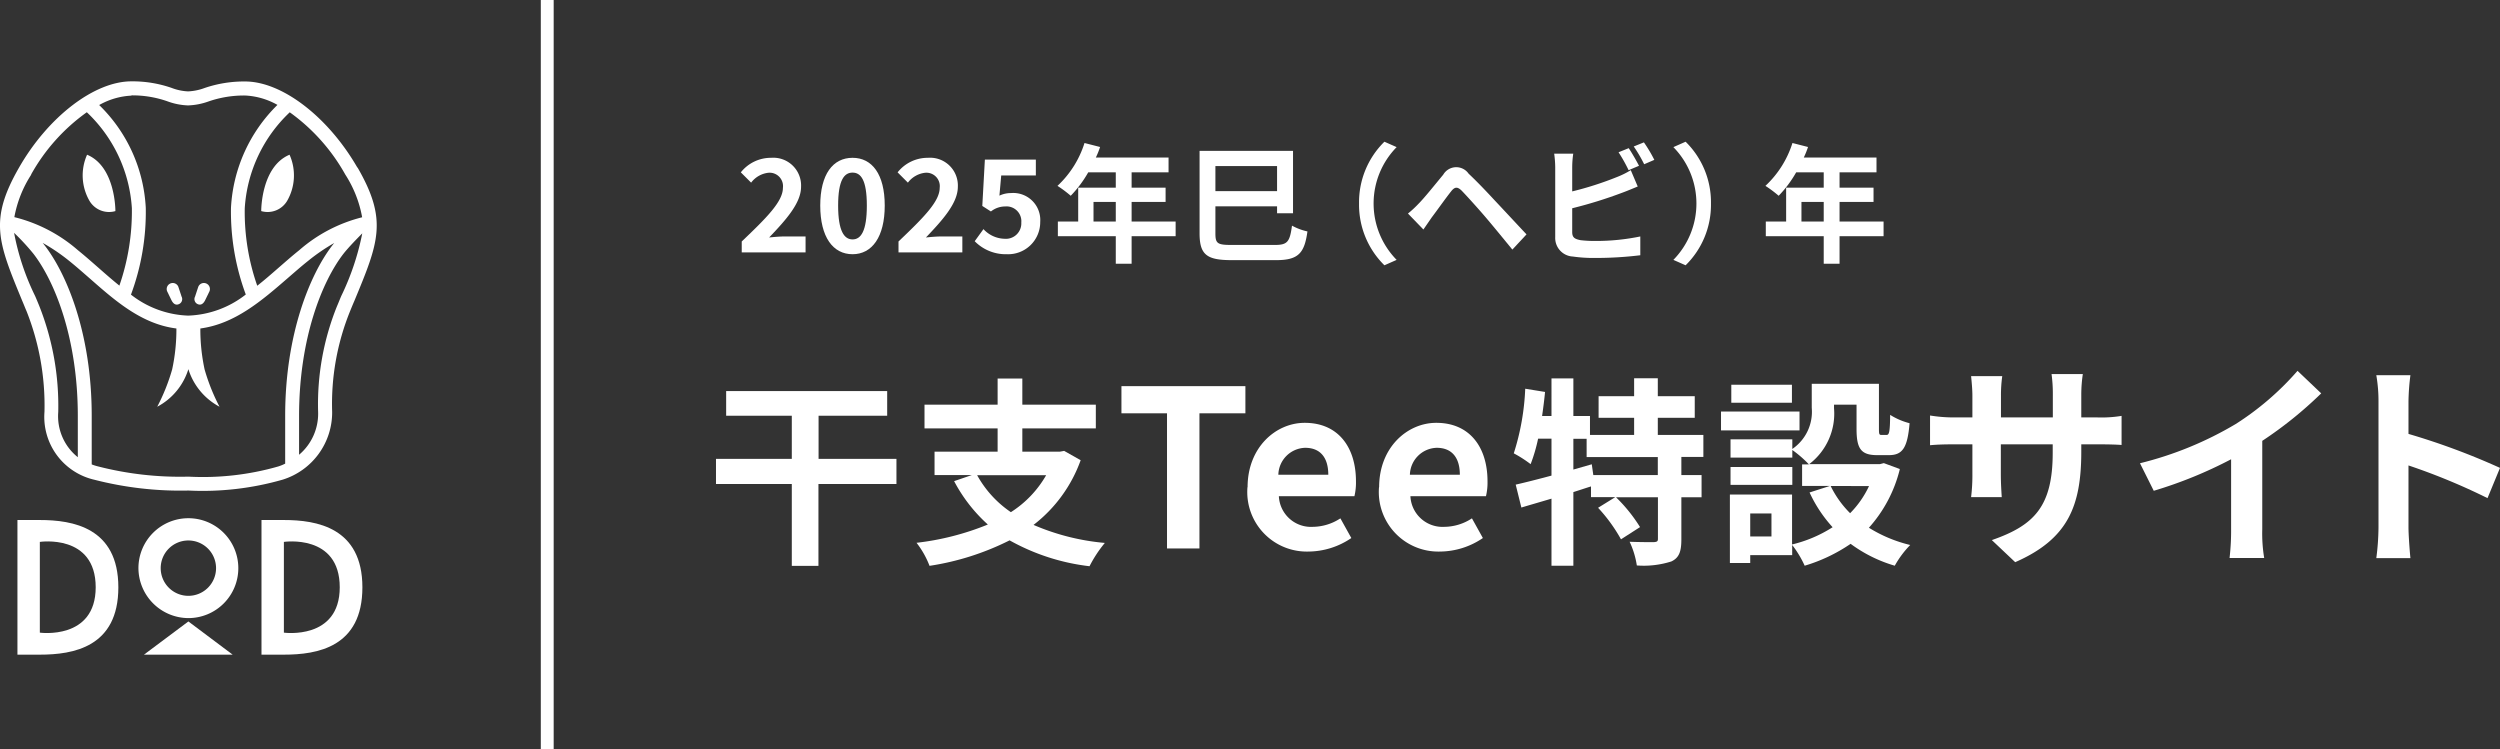 <svg xmlns="http://www.w3.org/2000/svg" width="194.225" height="58.19" viewBox="0 0 194.225 58.19">
  <rect x="0" y="0" width="194.225" height="58.19" fill="#333333" stroke="none"/>
  <g id="header_logo_wh" data-name="header logo wh" transform="translate(-0.385 -2.97)">
    <g id="線_15" data-name="線 15">
      <rect id="長方形_569" data-name="長方形 569" width="1" height="58.19" transform="translate(42.4 2.97)" fill="#fff"/>
    </g>
    <g id="グループ_967" data-name="グループ 967">
      <path id="パス_1548" data-name="パス 1548" d="M70.02,40.57H63.97v6.36H61.9V40.57H56.01V38.62H61.9V35.27H56.8V33.35H69.31v1.92H63.98v3.35h6.05v1.95Z" fill="#fff"/>
      <path id="パス_1549" data-name="パス 1549" d="M84.34,38.73a11.053,11.053,0,0,1-3.66,5.02,17.956,17.956,0,0,0,5.54,1.4,9.762,9.762,0,0,0-1.19,1.81,16.636,16.636,0,0,1-6.21-2.01,20.721,20.721,0,0,1-6.22,1.98,6.914,6.914,0,0,0-1.01-1.79,20.9,20.9,0,0,0,5.54-1.42,12.133,12.133,0,0,1-2.62-3.37l1.37-.47H72.99V38.06h4.9V36.25H72.21V34.41h5.68V32.38h1.92v2.03h5.71v1.84H79.81v1.81h2.92l.33-.06,1.29.73ZM76.3,39.89a8.339,8.339,0,0,0,2.62,2.87,8.273,8.273,0,0,0,2.74-2.87Z" fill="#fff"/>
      <path id="パス_1550" data-name="パス 1550" d="M91.05,35.08H87.51V32.97h9.63v2.11H93.57v10.5H91.05Z" fill="#fff"/>
      <path id="パス_1551" data-name="パス 1551" d="M97.31,40.82c0-3.08,2.18-5,4.44-5,2.62,0,3.98,1.92,3.98,4.54a4.6,4.6,0,0,1-.12,1.16H99.74a2.5,2.5,0,0,0,2.64,2.38,3.961,3.961,0,0,0,2.14-.66l.85,1.53a5.969,5.969,0,0,1-3.32,1.05,4.626,4.626,0,0,1-4.75-5Zm6.27-.97c0-1.28-.58-2.09-1.8-2.09a2.148,2.148,0,0,0-2.08,2.09h3.88Z" fill="#fff"/>
      <path id="パス_1552" data-name="パス 1552" d="M107.53,40.82c0-3.08,2.18-5,4.44-5,2.62,0,3.98,1.92,3.98,4.54a4.6,4.6,0,0,1-.12,1.16h-5.87a2.5,2.5,0,0,0,2.64,2.38,3.961,3.961,0,0,0,2.14-.66l.85,1.53a5.969,5.969,0,0,1-3.32,1.05,4.626,4.626,0,0,1-4.75-5Zm6.27-.97c0-1.28-.58-2.09-1.8-2.09a2.148,2.148,0,0,0-2.08,2.09h3.88Z" fill="#fff"/>
      <path id="パス_1553" data-name="パス 1553" d="M131.01,38.48v1.4h1.57V41.6h-1.57v3.26c0,.94-.16,1.44-.78,1.73a7.087,7.087,0,0,1-2.68.31,6.607,6.607,0,0,0-.56-1.84c.78.03,1.62.03,1.87.03.26-.02.33-.06.33-.26V41.6h-3.26a12.2,12.2,0,0,1,1.87,2.32l-1.48.95a12.5,12.5,0,0,0-1.78-2.45l1.34-.83h-1.89v-.83c-.45.14-.92.3-1.37.44v5.72h-1.7V41.71c-.84.25-1.64.48-2.34.69l-.44-1.78c.76-.17,1.73-.42,2.78-.7V37.05h-1.04a12.759,12.759,0,0,1-.58,1.98,9.479,9.479,0,0,0-1.31-.84,18.916,18.916,0,0,0,.89-5.02l1.54.25c-.06.62-.14,1.25-.23,1.87h.73V32.37h1.7v2.92h1.29v1.47h3.43V35.43h-2.76V33.75h2.76V32.36h1.84v1.39h2.87v1.68h-2.87v1.33h3.54v1.71h-1.71Zm-1.82,0h-5.54V37.06h-1.03v2.39l1.43-.41.12.84h5.01v-1.4Z" fill="#fff"/>
      <path id="パス_1554" data-name="パス 1554" d="M140.19,36.41h-6.1V34.94h6.1Zm7.79,3.02a10.588,10.588,0,0,1-2.4,4.54,10.8,10.8,0,0,0,3.21,1.34,7.5,7.5,0,0,0-1.2,1.61,10.9,10.9,0,0,1-3.43-1.7,12.8,12.8,0,0,1-3.57,1.7,8.013,8.013,0,0,0-.97-1.61v.79h-3.26v.61h-1.58V41.39h4.83v3.88a10.261,10.261,0,0,0,3.15-1.34,10.575,10.575,0,0,1-1.79-2.7l1.59-.51h-2.17V39.05h.53a8.794,8.794,0,0,0-1.29-1.12v.59h-4.8V37.1h4.8v.75a3.5,3.5,0,0,0,1.51-3.2V32.79h5.22v3.49c0,.44.03.48.2.48h.39c.2,0,.27-.2.28-1.56a5.265,5.265,0,0,0,1.51.65c-.16,1.93-.56,2.48-1.61,2.48h-.9c-1.25,0-1.61-.48-1.61-2.03V34.41h-1.75v.27a4.935,4.935,0,0,1-1.93,4.35h5.49l.31-.08,1.22.45Zm-8.35,1.21h-4.8V39.25h4.8Zm-.03-6.38h-4.71v-1.4h4.71Zm-1.59,8.6h-1.65v1.79h1.65Zm4.6-2.13a7.776,7.776,0,0,0,1.51,2.11,7.469,7.469,0,0,0,1.47-2.11Z" fill="#fff"/>
      <path id="パス_1555" data-name="パス 1555" d="M156.95,46.65l-1.82-1.72c3.28-1.14,4.73-2.6,4.73-6.79v-.65h-4.03V39.8c0,.75.05,1.45.07,1.79h-2.38a14.048,14.048,0,0,0,.1-1.79V37.49h-1.45c-.85,0-1.46.03-1.84.07V35.25a11.332,11.332,0,0,0,1.84.15h1.45V33.72c0-.49-.05-1.02-.1-1.53h2.42a10.593,10.593,0,0,0-.1,1.53V35.4h4.03V33.61a11.422,11.422,0,0,0-.1-1.58h2.43a10.806,10.806,0,0,0-.12,1.58V35.4h1.26a9.645,9.645,0,0,0,1.87-.12v2.26c-.37-.03-.97-.05-1.87-.05h-1.26v.56c0,4.22-1.02,6.79-5.12,8.59Z" fill="#fff"/>
      <path id="パス_1556" data-name="パス 1556" d="M174.08,35.91a22.1,22.1,0,0,0,4.8-4.13l1.84,1.75a30.9,30.9,0,0,1-4.58,3.69v6.87a11.691,11.691,0,0,0,.15,2.23H173.6a18.631,18.631,0,0,0,.12-2.23V38.65a33.555,33.555,0,0,1-6.01,2.45l-1.07-2.14a27.305,27.305,0,0,0,7.44-3.05Z" fill="#fff"/>
      <path id="パス_1557" data-name="パス 1557" d="M185.17,34.16a11.623,11.623,0,0,0-.17-2.04h2.65a18.07,18.07,0,0,0-.15,2.04v2.52a54.055,54.055,0,0,1,7.11,2.64l-.97,2.35a48.728,48.728,0,0,0-6.14-2.54v4.82c0,.49.08,1.68.15,2.38H185a19.043,19.043,0,0,0,.17-2.38V34.17Z" fill="#fff"/>
    </g>
    <g id="グループ_968" data-name="グループ 968">
      <path id="パス_1558" data-name="パス 1558" d="M58.01,21.73c1.93-1.84,3.2-3.1,3.2-4.17a1.043,1.043,0,0,0-1.11-1.17,1.949,1.949,0,0,0-1.36.77l-.8-.8a2.98,2.98,0,0,1,2.35-1.13,2.158,2.158,0,0,1,2.33,2.25c0,1.26-1.16,2.56-2.48,3.94.37-.04.86-.08,1.21-.08h1.62v1.24H58.01v-.85Z" fill="#fff"/>
      <path id="パス_1559" data-name="パス 1559" d="M64.11,18.94c0-2.44.99-3.71,2.51-3.71s2.5,1.28,2.5,3.71-.98,3.78-2.5,3.78S64.11,21.39,64.11,18.94Zm3.62,0c0-2-.47-2.56-1.11-2.56s-1.12.56-1.12,2.56.48,2.63,1.12,2.63,1.11-.62,1.11-2.63Z" fill="#fff"/>
      <path id="パス_1560" data-name="パス 1560" d="M70.19,21.73c1.93-1.84,3.2-3.1,3.2-4.17a1.043,1.043,0,0,0-1.11-1.17,1.949,1.949,0,0,0-1.36.77l-.8-.8a2.98,2.98,0,0,1,2.35-1.13,2.158,2.158,0,0,1,2.33,2.25c0,1.26-1.16,2.56-2.48,3.94.37-.04.86-.08,1.21-.08h1.62v1.24H70.19v-.85Z" fill="#fff"/>
      <path id="パス_1561" data-name="パス 1561" d="M76.11,21.71l.68-.94a2.3,2.3,0,0,0,1.63.75,1.2,1.2,0,0,0,1.31-1.26,1.151,1.151,0,0,0-1.25-1.25,1.771,1.771,0,0,0-1.11.39l-.67-.43.2-3.6h3.96V16.6H78.17l-.14,1.57a2.071,2.071,0,0,1,.89-.2,2.1,2.1,0,0,1,2.28,2.24,2.491,2.491,0,0,1-2.59,2.51,3.373,3.373,0,0,1-2.5-1.01Z" fill="#fff"/>
      <path id="パス_1562" data-name="パス 1562" d="M91.72,21.32H88.3v2.14H87.07V21.32h-4.5V20.18h1.58V17.55h2.92V16.36H84.93a8.987,8.987,0,0,1-1.36,1.82,9.2,9.2,0,0,0-1.03-.77,7.712,7.712,0,0,0,2.1-3.33l1.21.31a6.383,6.383,0,0,1-.33.82h5.65v1.15H88.3v1.19h2.64v1.11H88.3v1.52h3.42v1.14Zm-4.65-1.14V18.66H85.34v1.52Z" fill="#fff"/>
      <path id="パス_1563" data-name="パス 1563" d="M99.43,22c.99,0,1.16-.25,1.33-1.5a4.436,4.436,0,0,0,1.2.45c-.23,1.67-.69,2.23-2.42,2.23H96.07c-1.92,0-2.49-.41-2.49-2.08V14.69h7.26v4.85H99.6V19H94.81v2.1c0,.78.15.9,1.24.9Zm-4.62-6.13v1.95H99.6V15.87Z" fill="#fff"/>
      <path id="パス_1564" data-name="パス 1564" d="M107.94,13.98l.95.42a6.254,6.254,0,0,0,0,8.76l-.95.42a6.59,6.59,0,0,1-1.97-4.8,6.59,6.59,0,0,1,1.97-4.8Z" fill="#fff"/>
      <path id="パス_1565" data-name="パス 1565" d="M110.59,18.8c.46-.46,1.24-1.44,1.92-2.26a1.17,1.17,0,0,1,1.97-.08c.67.63,1.43,1.43,2.03,2.08.68.72,1.7,1.82,2.47,2.64l-1.1,1.18c-.68-.83-1.52-1.86-2.11-2.55s-1.47-1.66-1.83-2.03c-.33-.32-.54-.3-.82.06-.4.5-1.1,1.49-1.51,2.03-.22.32-.46.67-.64.93l-1.2-1.24A8.117,8.117,0,0,0,110.59,18.8Z" fill="#fff"/>
      <path id="パス_1566" data-name="パス 1566" d="M122.53,15.95v1.89a25.219,25.219,0,0,0,3.46-1.11,6.467,6.467,0,0,0,1.09-.54l.54,1.27c-.39.16-.84.35-1.17.47a34.517,34.517,0,0,1-3.92,1.22V21c0,.43.2.54.65.63a9.353,9.353,0,0,0,1.16.06,16.941,16.941,0,0,0,3.48-.35V22.8a28.416,28.416,0,0,1-3.56.21,11.131,11.131,0,0,1-1.68-.11,1.443,1.443,0,0,1-1.37-1.5V15.95a8.274,8.274,0,0,0-.08-1.04h1.48a7.512,7.512,0,0,0-.08,1.04Zm5.19-.1-.81.34a11.968,11.968,0,0,0-.78-1.39l.79-.32c.25.37.61,1,.8,1.37Zm1.19-.46-.79.34a10.6,10.6,0,0,0-.81-1.38l.79-.32A11.038,11.038,0,0,1,128.91,15.39Z" fill="#fff"/>
      <path id="パス_1567" data-name="パス 1567" d="M131.34,23.58l-.95-.42a6.254,6.254,0,0,0,0-8.76l.95-.42a6.59,6.59,0,0,1,1.97,4.8,6.59,6.59,0,0,1-1.97,4.8Z" fill="#fff"/>
      <path id="パス_1568" data-name="パス 1568" d="M146.72,21.32H143.3v2.14h-1.23V21.32h-4.5V20.18h1.58V17.55h2.92V16.36h-2.14a8.987,8.987,0,0,1-1.36,1.82,9.2,9.2,0,0,0-1.03-.77,7.712,7.712,0,0,0,2.1-3.33l1.21.31a6.383,6.383,0,0,1-.33.82h5.65v1.15H143.3v1.19h2.64v1.11H143.3v1.52h3.42v1.14Zm-4.65-1.14V18.66h-1.73v1.52Z" fill="#fff"/>
    </g>
    <g id="グループ_973" data-name="グループ 973">
      <g id="グループ_969" data-name="グループ 969">
        <path id="パス_1569" data-name="パス 1569" d="M3.48,43.37c2.54,0,6.1.58,6.1,5.23s-3.51,5.23-6.1,5.23H1.74V43.37ZM7.82,48.6c0-4.18-4.34-3.53-4.34-3.53v7.05s4.34.6,4.34-3.53" fill="#fff"/>
        <path id="パス_1570" data-name="パス 1570" d="M15.02,50.99a3.88,3.88,0,1,0-3.88-3.88,3.9,3.9,0,0,0,3.88,3.88m0-6.03a2.15,2.15,0,1,1-2.15,2.15,2.147,2.147,0,0,1,2.15-2.15" fill="#fff"/>
        <path id="パス_1571" data-name="パス 1571" d="M11.57,53.83h6.89l-3.44-2.58Z" fill="#fff"/>
        <path id="パス_1572" data-name="パス 1572" d="M22.44,43.37c2.54,0,6.1.58,6.1,5.23s-3.5,5.23-6.1,5.23H20.7V43.37Zm4.34,5.23c0-4.18-4.34-3.53-4.34-3.53v7.05s4.34.6,4.34-3.53" fill="#fff"/>
      </g>
      <g id="グループ_972" data-name="グループ 972">
        <g id="グループ_970" data-name="グループ 970">
          <path id="パス_1573" data-name="パス 1573" d="M7.15,14.99c2.23.93,2.2,4.38,2.2,4.38a1.765,1.765,0,0,1-2.01-.79,3.957,3.957,0,0,1-.19-3.59" fill="#fff"/>
          <path id="パス_1574" data-name="パス 1574" d="M22.88,14.99c-2.23.93-2.2,4.38-2.2,4.38a1.765,1.765,0,0,0,2.01-.79,3.957,3.957,0,0,0,.19-3.59" fill="#fff"/>
        </g>
        <g id="グループ_971" data-name="グループ 971">
          <path id="パス_1575" data-name="パス 1575" d="M14.28,26.6h0c-.24.1-.42-.02-.56-.28-.09-.18-.35-.72-.35-.72a.468.468,0,0,1,.26-.61h0a.468.468,0,0,1,.61.26s.19.57.25.76a.423.423,0,0,1-.21.59Z" fill="#fff"/>
          <path id="パス_1576" data-name="パス 1576" d="M15.75,26.6h0c.24.1.42-.02.56-.28.09-.18.35-.72.35-.72a.468.468,0,0,0-.26-.61h0a.468.468,0,0,0-.61.26s-.19.57-.25.76A.423.423,0,0,0,15.75,26.6Z" fill="#fff"/>
        </g>
        <path id="パス_1577" data-name="パス 1577" d="M28.15,15.99C25.88,12.05,22.3,9.3,19.43,9.3a9.5,9.5,0,0,0-3.16.51,4.167,4.167,0,0,1-1.28.26,4.079,4.079,0,0,1-1.27-.27,9.247,9.247,0,0,0-3.13-.51c-2.87,0-6.46,2.75-8.72,6.69-2.35,4.09-1.64,5.8.25,10.38.11.25.21.52.33.79a19.877,19.877,0,0,1,1.39,7.82,5.011,5.011,0,0,0,3.87,5.27,26.792,26.792,0,0,0,7.32.84,22.509,22.509,0,0,0,7.33-.85,5.47,5.47,0,0,0,3.83-5.26,19.153,19.153,0,0,1,1.39-7.82c.11-.27.22-.54.33-.79,1.9-4.58,2.61-6.29.25-10.38Zm-5.26-4.3a14.827,14.827,0,0,1,4.32,4.84,9.059,9.059,0,0,1,1.31,3.32,11.769,11.769,0,0,0-4.89,2.56c-.54.43-1.07.9-1.59,1.35-.56.49-1.11.97-1.67,1.41a17.366,17.366,0,0,1-.97-6.02,11.2,11.2,0,0,1,3.49-7.45ZM10.58,10.38a8.192,8.192,0,0,1,2.81.46,5.114,5.114,0,0,0,1.6.32,5.168,5.168,0,0,0,1.6-.31,8.441,8.441,0,0,1,2.84-.46,5.651,5.651,0,0,1,2.51.73,12.089,12.089,0,0,0-3.61,7.99,18.478,18.478,0,0,0,1.15,6.74,7.661,7.661,0,0,1-4.47,1.64,7.609,7.609,0,0,1-4.45-1.63,18.43,18.43,0,0,0,1.15-6.74,11.993,11.993,0,0,0-3.62-7.99,5.615,5.615,0,0,1,2.5-.73ZM2.8,16.53a14.735,14.735,0,0,1,4.33-4.84,11.214,11.214,0,0,1,3.5,7.45,17.66,17.66,0,0,1-.97,6.02c-.52-.42-1.04-.87-1.56-1.33-.54-.47-1.09-.96-1.66-1.42A11.813,11.813,0,0,0,1.5,19.84a9.052,9.052,0,0,1,1.31-3.3ZM6.43,38.49a4.075,4.075,0,0,1-1.52-3.51,21.067,21.067,0,0,0-1.47-8.23c-.11-.27-.22-.54-.33-.79a19.084,19.084,0,0,1-1.63-4.9,17.741,17.741,0,0,1,1.49,1.61c1.67,2.15,3.46,6.59,3.46,12.61V38.5Zm16.11.5a3.6,3.6,0,0,1-.54.22,21.209,21.209,0,0,1-6.98.79,25.55,25.55,0,0,1-7.04-.8,3.676,3.676,0,0,1-.47-.15V35.26c0-6.29-1.9-10.98-3.69-13.27l-.12-.15a14.9,14.9,0,0,1,2.05,1.39c.55.44,1.1.93,1.63,1.39,1.98,1.74,4.02,3.53,6.71,3.87a14.793,14.793,0,0,1-.33,3.18,15.323,15.323,0,0,1-1.16,2.9,4.954,4.954,0,0,0,2.42-2.92,4.99,4.99,0,0,0,2.42,2.92,15.323,15.323,0,0,1-1.16-2.9,14.793,14.793,0,0,1-.33-3.18c2.69-.36,4.78-2.17,6.81-3.93.51-.44,1.03-.9,1.56-1.32a14.828,14.828,0,0,1,2.03-1.39l-.12.15c-1.78,2.29-3.69,6.98-3.69,13.27v3.72ZM26.9,25.96c-.11.25-.21.52-.33.79a20.354,20.354,0,0,0-1.47,8.24,4.175,4.175,0,0,1-1.48,3.31V35.28c0-6.02,1.79-10.46,3.46-12.61.38-.48,1.03-1.15,1.45-1.57a20.033,20.033,0,0,1-1.63,4.86Z" fill="#fff"/>
      </g>
    </g>
  </g>
</svg>
